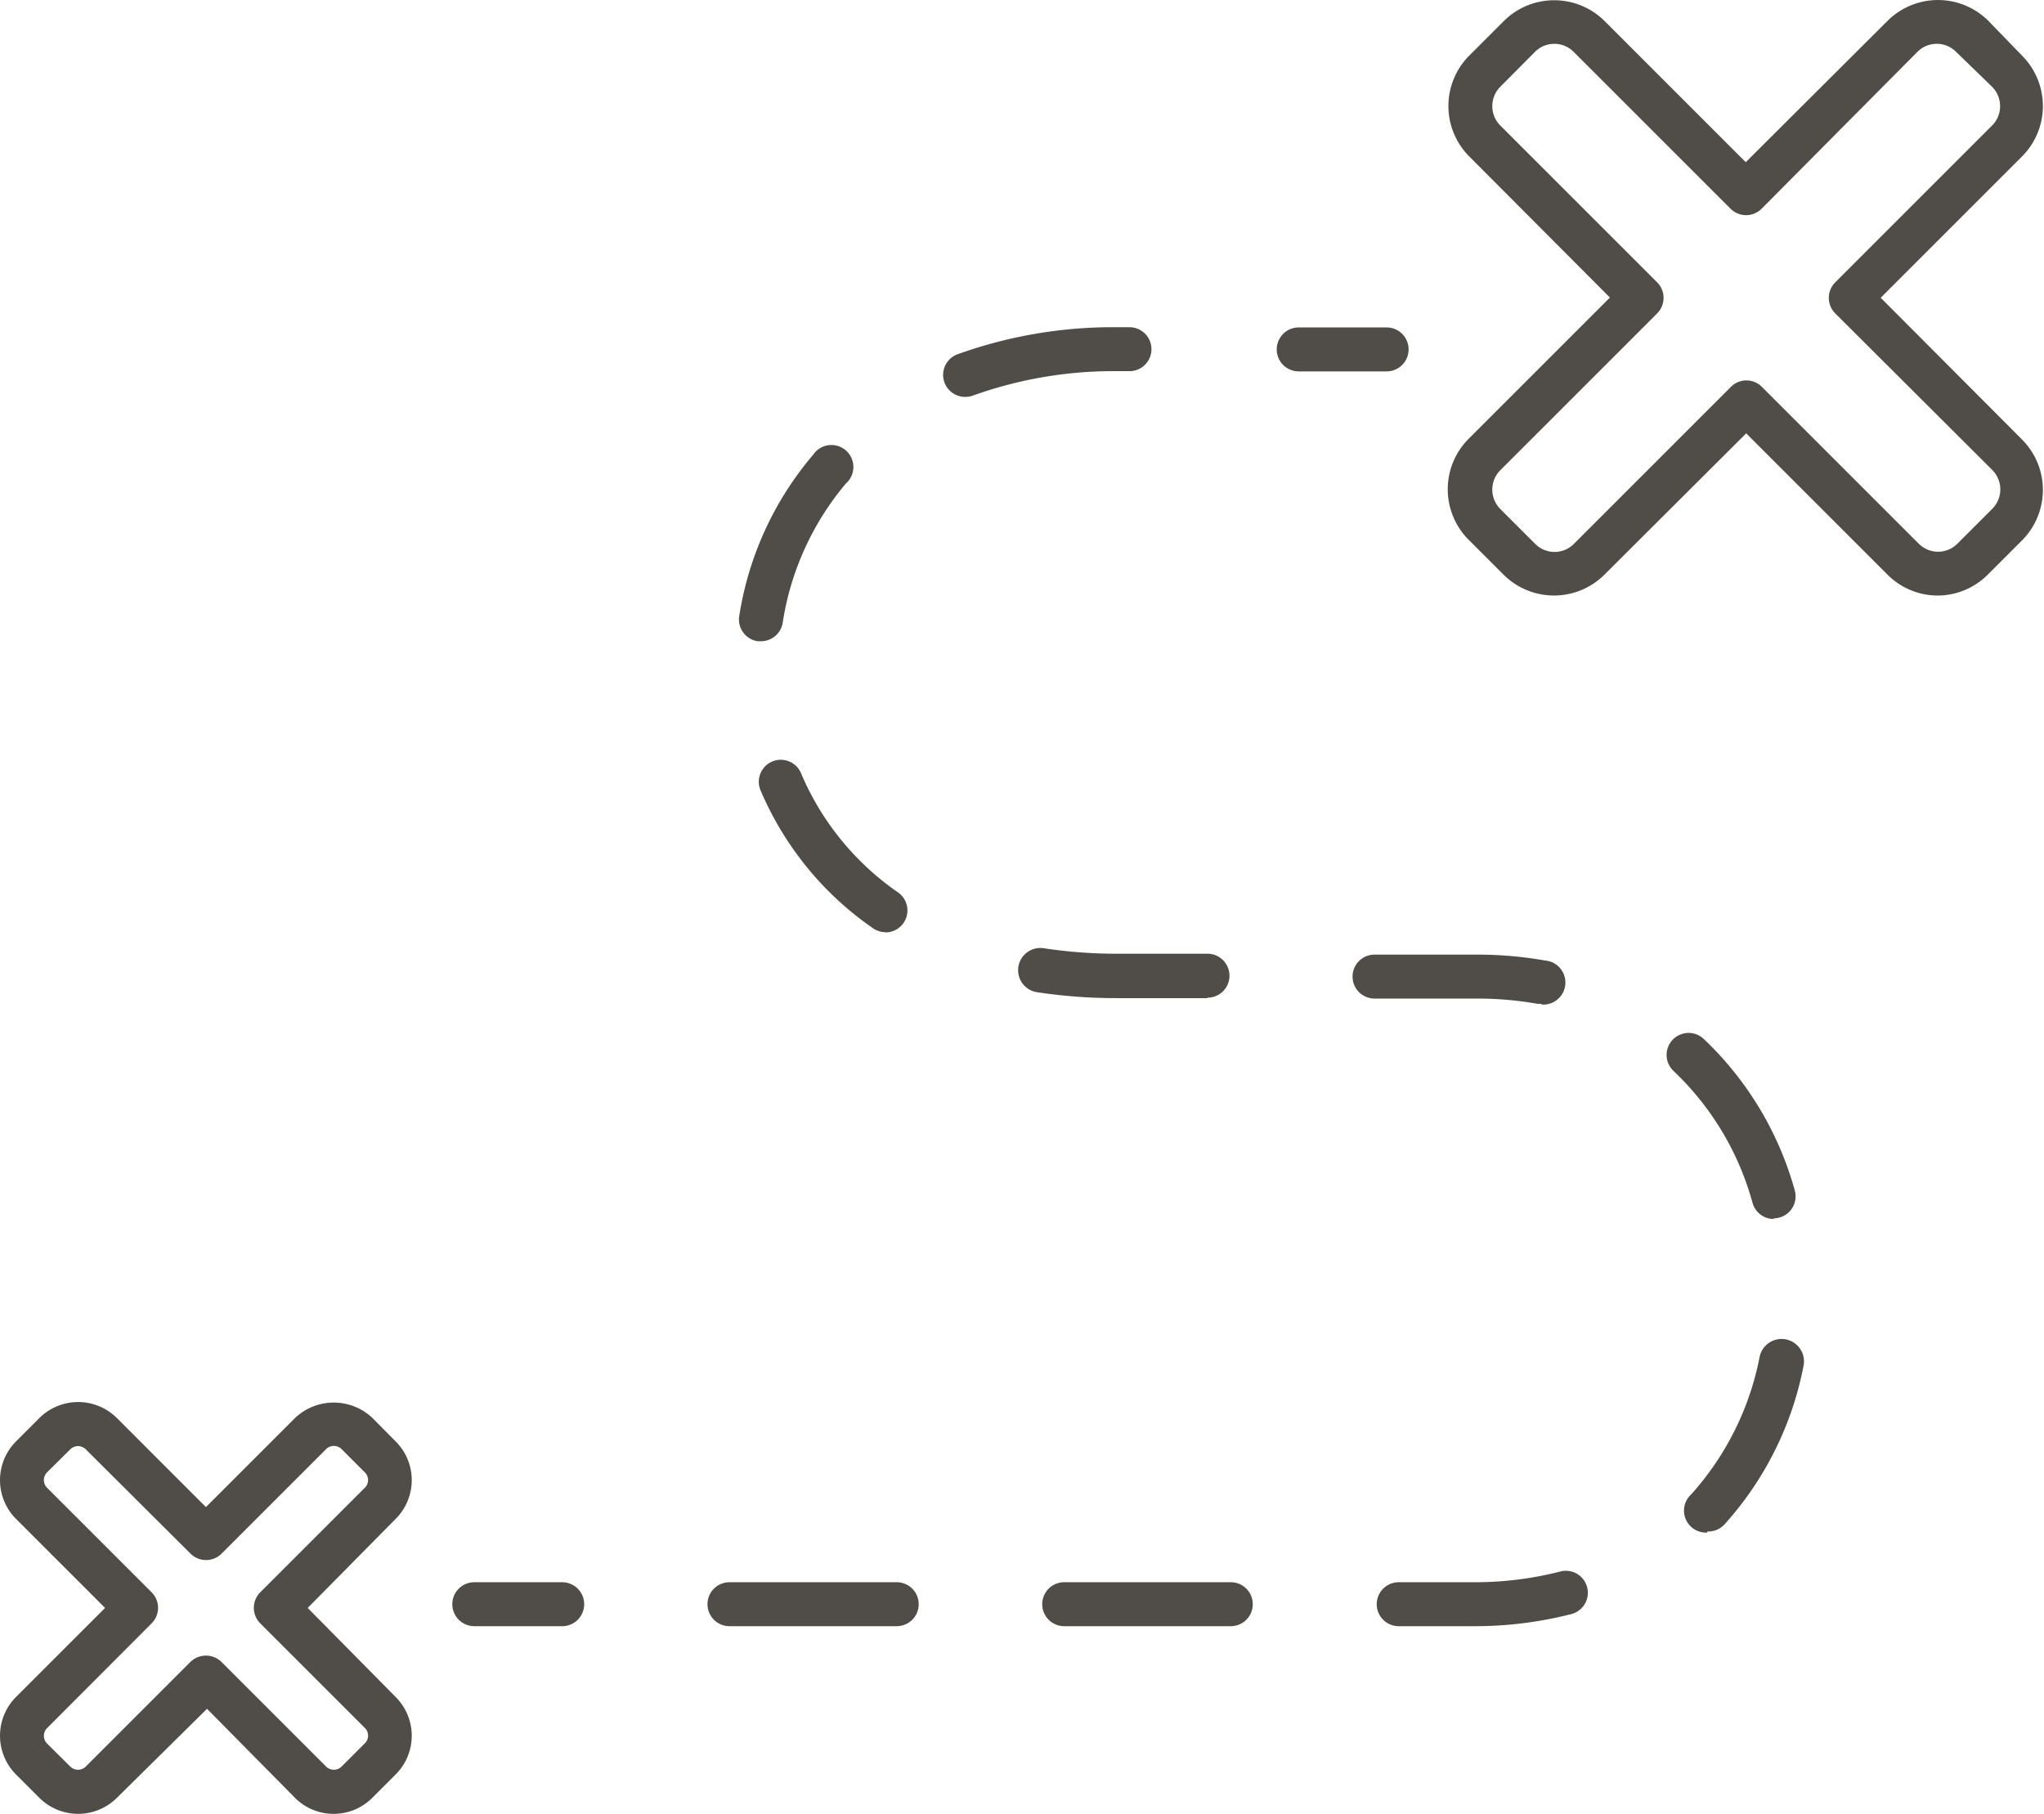 <svg xmlns="http://www.w3.org/2000/svg" viewBox="0 0 93 82.54"><defs><style>.cls-1{fill:#504c48;}</style></defs><title>Fichier 4</title><g id="Calque_2" data-name="Calque 2"><g id="HOME"><path class="cls-1" d="M25.58,74h-4a1,1,0,0,1,0-2h4a1,1,0,0,1,0,2Z"/><path class="cls-1" d="M67.18,74H63.64a1,1,0,0,1,0-2h3.54A15.61,15.61,0,0,0,71,71.51a1,1,0,0,1,.49,1.94A17.65,17.65,0,0,1,67.18,74ZM56,74H48.42a1,1,0,0,1,0-2H56a1,1,0,1,1,0,2ZM40.8,74H33.19a1,1,0,0,1,0-2H40.8a1,1,0,0,1,0,2Zm36.88-4.26A1,1,0,0,1,76.95,68a13.07,13.07,0,0,0,3.11-6.25,1,1,0,1,1,2,.4,15,15,0,0,1-3.59,7.21A1,1,0,0,1,77.68,69.69Zm3.06-14.27a1,1,0,0,1-1-.73,13,13,0,0,0-3.59-6,1,1,0,0,1,1.36-1.47,15,15,0,0,1,4.15,6.9,1,1,0,0,1-1,1.27ZM70.14,45.68l-.18,0a15.73,15.73,0,0,0-2.78-.24H62.54a1,1,0,0,1,0-2h4.63a17.8,17.8,0,0,1,3.14.27,1,1,0,0,1-.18,2Zm-15.21-.26H50.86a24.06,24.06,0,0,1-3.68-.27,1,1,0,1,1,.31-2,22.05,22.05,0,0,0,3.38.25h4.07a1,1,0,0,1,0,2Zm-14.64-3a1,1,0,0,1-.57-.18A14.52,14.52,0,0,1,34.62,36a1,1,0,1,1,1.84-.78,12.52,12.52,0,0,0,4.4,5.39,1,1,0,0,1-.57,1.82ZM34.63,29.18h-.15A1,1,0,0,1,33.64,28,14.83,14.83,0,0,1,37,20.69,1,1,0,1,1,38.49,22a12.85,12.85,0,0,0-2.88,6.35A1,1,0,0,1,34.63,29.18Zm9.29-11.12a1,1,0,0,1-.35-1.94,20.92,20.92,0,0,1,7.29-1.23h.53a1,1,0,1,1,0,2h-.53A18.94,18.94,0,0,0,44.27,18,1,1,0,0,1,43.92,18.06Z"/><path class="cls-1" d="M63.09,16.9h-4a1,1,0,0,1,0-2h4a1,1,0,1,1,0,2Z"/><path class="cls-1" d="M88.17,27.1a3.23,3.23,0,0,1-2.29-.95l-6.43-6.43L73,26.15a3.25,3.25,0,0,1-4.59,0l-1.59-1.59a3.25,3.25,0,0,1,0-4.59h0l6.43-6.43L66.85,7.12a3.25,3.25,0,0,1,0-4.59L68.43.95A3.25,3.25,0,0,1,73,.95l6.43,6.43L85.88.95a3.25,3.25,0,0,1,4.59,0L92,2.53a3.25,3.25,0,0,1,0,4.59l-6.43,6.43L92,20a3.25,3.25,0,0,1,0,4.59l-1.59,1.59A3.23,3.23,0,0,1,88.17,27.1Zm-8.72-9.79a1,1,0,0,1,.71.29l7.14,7.14a1.24,1.24,0,0,0,1.76,0l1.59-1.59a1.25,1.25,0,0,0,0-1.76L83.5,14.26a1,1,0,0,1,0-1.41l7.14-7.14a1.25,1.25,0,0,0,0-1.76L89,2.36a1.24,1.24,0,0,0-1.76,0L80.15,9.5a1,1,0,0,1-1.41,0L71.6,2.36a1.24,1.24,0,0,0-1.76,0L68.26,3.95a1.25,1.25,0,0,0,0,1.76l7.14,7.14a1,1,0,0,1,0,1.41l-7.14,7.14a1.25,1.25,0,0,0,0,1.76l1.59,1.59a1.24,1.24,0,0,0,1.76,0l7.14-7.14A1,1,0,0,1,79.45,17.31Z"/><path class="cls-1" d="M15.18,82.54a2.48,2.48,0,0,1-1.76-.73l-4-4.05L5.32,81.81a2.5,2.5,0,0,1-3.53,0L.73,80.75a2.5,2.5,0,0,1,0-3.53h0l4.05-4.05L.73,69.12a2.5,2.5,0,0,1,0-3.53l1.06-1.06a2.5,2.5,0,0,1,3.53,0l4.05,4.05,4.05-4.05a2.56,2.56,0,0,1,3.53,0L18,65.59a2.49,2.49,0,0,1,0,3.53L14,73.17,18,77.22a2.49,2.49,0,0,1,0,3.53l-1.06,1.06A2.48,2.48,0,0,1,15.18,82.54Zm-5.81-7.2a1,1,0,0,1,.71.29l4.76,4.76a.5.5,0,0,0,.7,0l1.06-1.06a.49.49,0,0,0,0-.7l-4.76-4.76a1,1,0,0,1,0-1.41l4.76-4.76a.49.49,0,0,0,0-.7l-1.06-1.06a.5.5,0,0,0-.7,0l-4.76,4.76a1,1,0,0,1-1.41,0L3.9,65.95a.5.5,0,0,0-.7,0L2.14,67a.5.5,0,0,0,0,.7L6.9,72.46a1,1,0,0,1,0,1.41L2.14,78.64a.5.5,0,0,0,0,.7L3.2,80.39a.5.5,0,0,0,.7,0l4.76-4.76A1,1,0,0,1,9.37,75.34Z"/></g></g></svg>